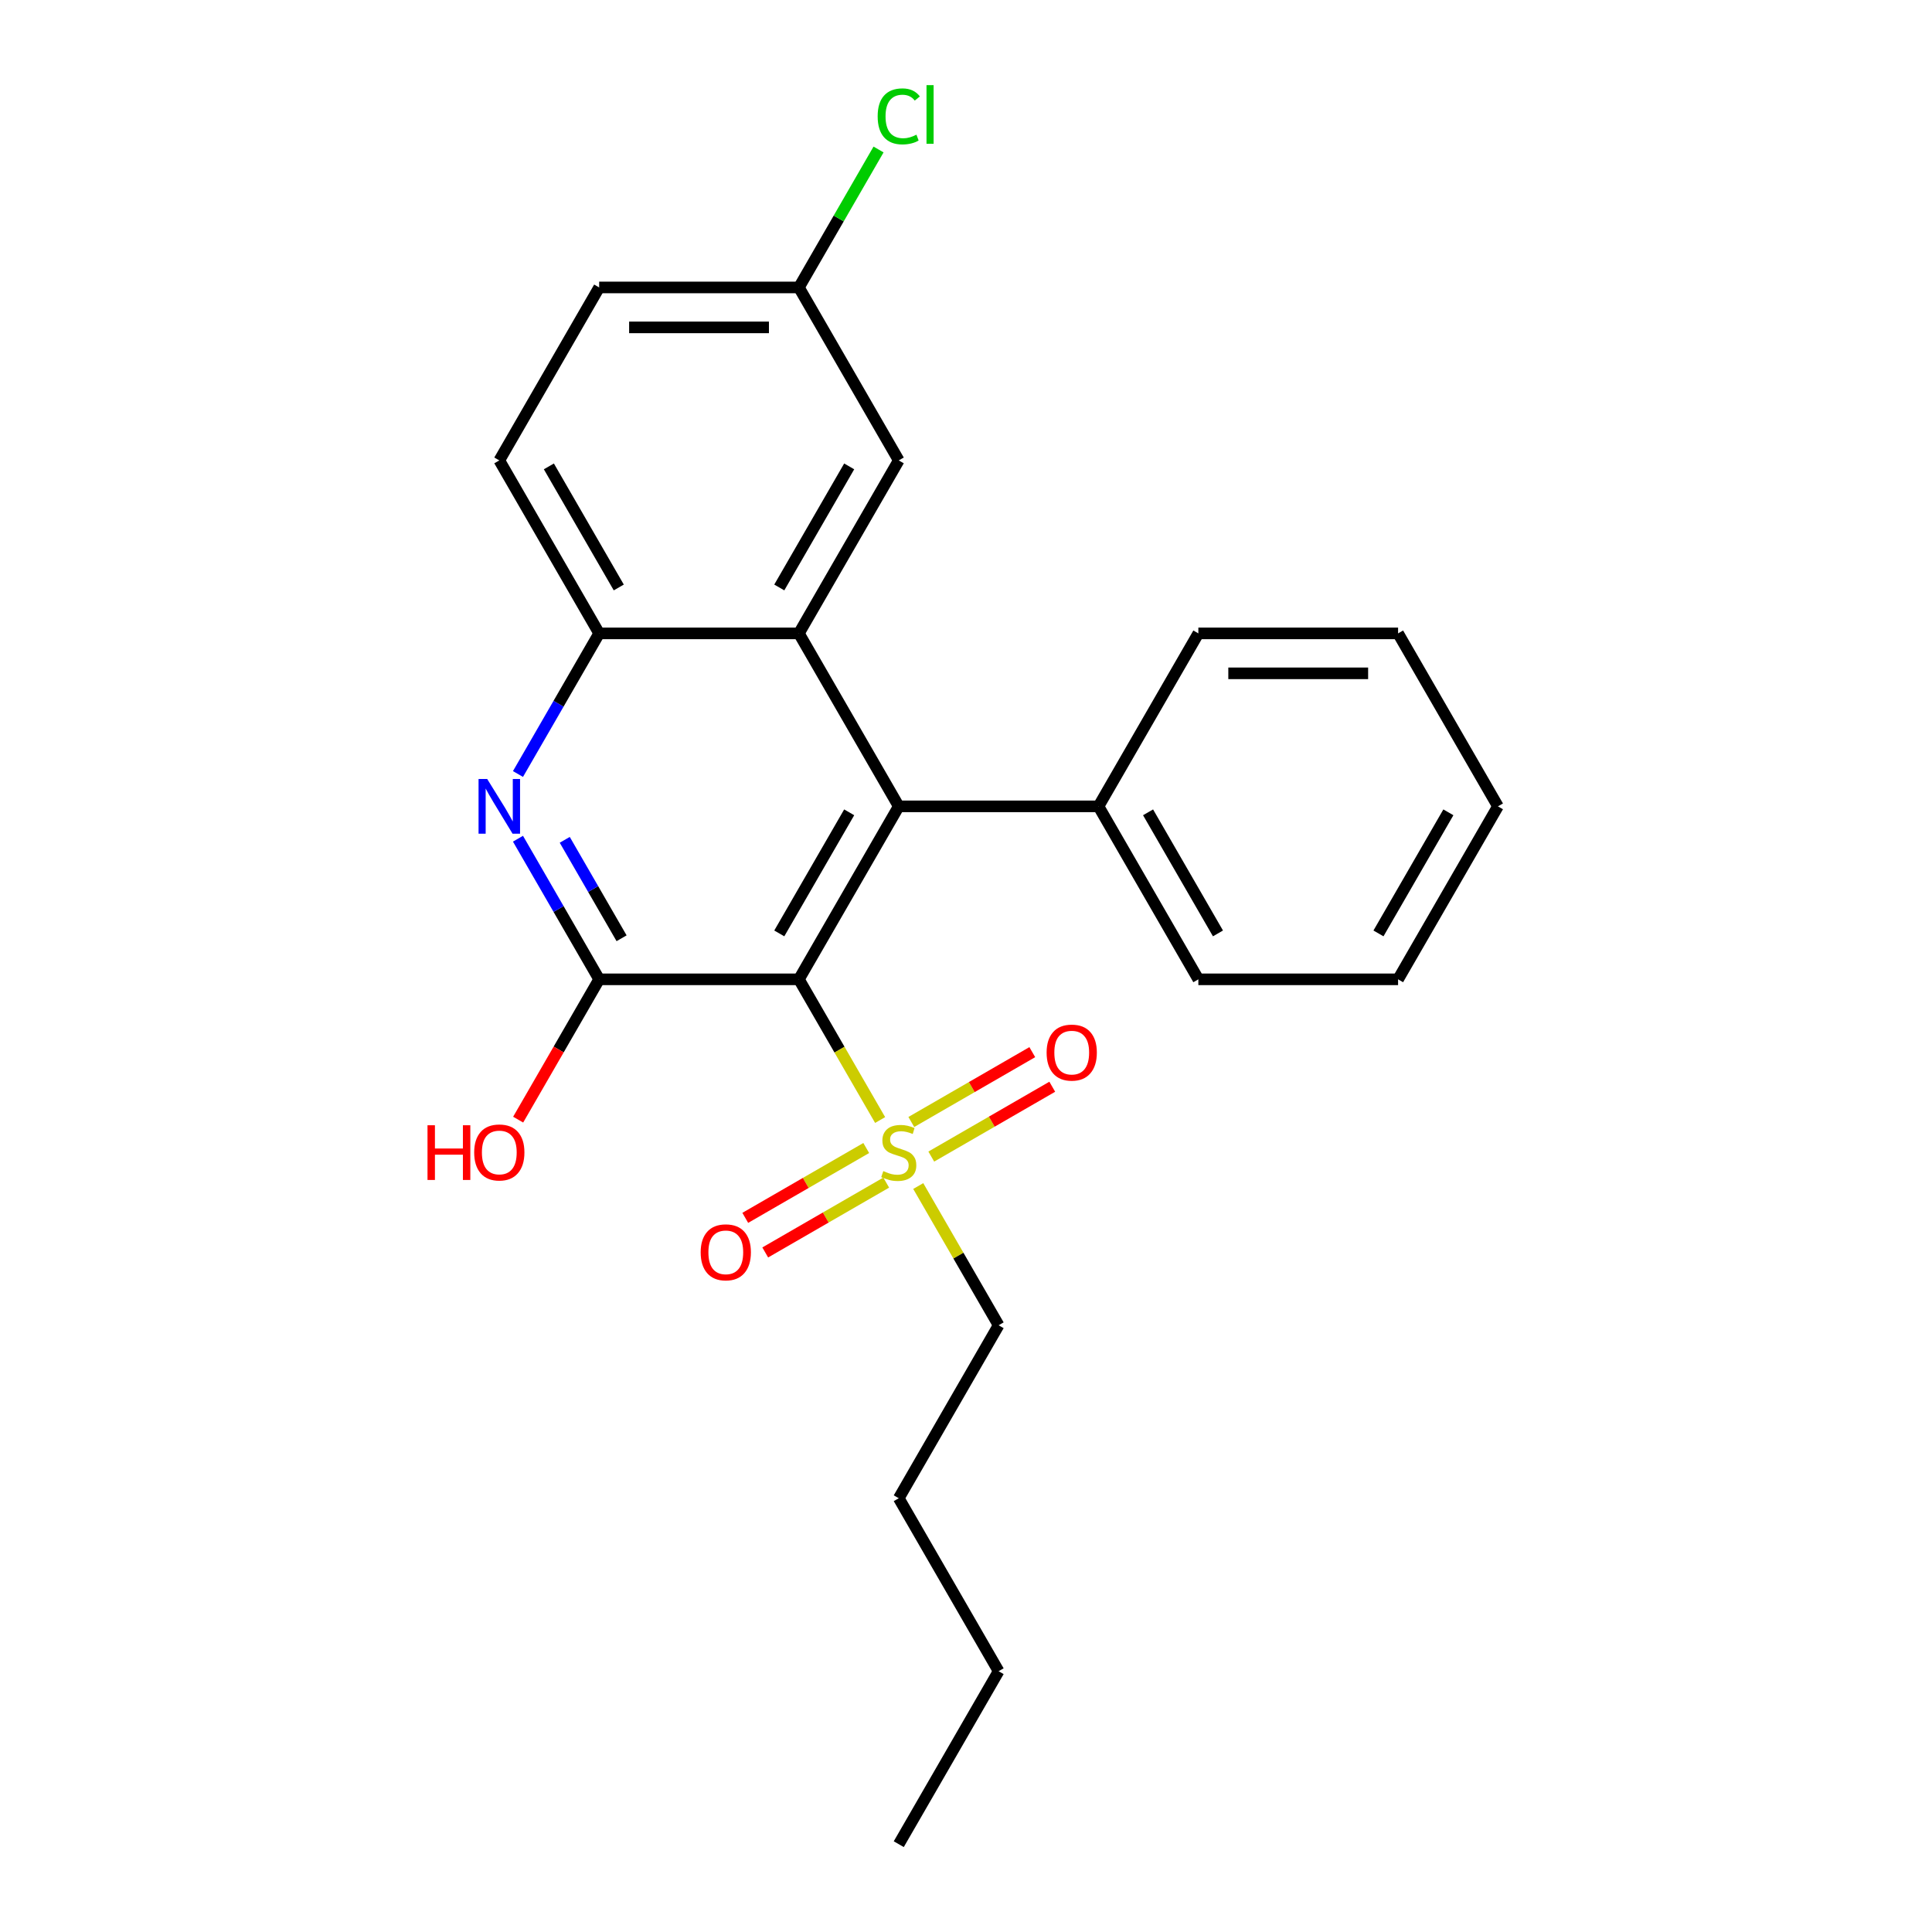 <?xml version='1.0' encoding='iso-8859-1'?>
<svg version='1.1' baseProfile='full'
              xmlns='http://www.w3.org/2000/svg'
                      xmlns:rdkit='http://www.rdkit.org/xml'
                      xmlns:xlink='http://www.w3.org/1999/xlink'
                  xml:space='preserve'
width='1000px' height='1000px' viewBox='0 0 1000 1000'>
<!-- END OF HEADER -->
<rect style='opacity:1.0;fill:#FFFFFF;stroke:none' width='1000' height='1000' x='0' y='0'> </rect>
<path class='bond-0' d='M 413.507,506.898 L 434.53,543.311' style='fill:none;fill-rule:evenodd;stroke:#000000;stroke-width:6px;stroke-linecap:butt;stroke-linejoin:miter;stroke-opacity:1' />
<path class='bond-0' d='M 434.53,543.311 L 455.553,579.723' style='fill:none;fill-rule:evenodd;stroke:#CCCC00;stroke-width:6px;stroke-linecap:butt;stroke-linejoin:miter;stroke-opacity:1' />
<path class='bond-1' d='M 413.507,506.898 L 465.197,417.369' style='fill:none;fill-rule:evenodd;stroke:#000000;stroke-width:6px;stroke-linecap:butt;stroke-linejoin:miter;stroke-opacity:1' />
<path class='bond-1' d='M 403.355,483.131 L 439.538,420.46' style='fill:none;fill-rule:evenodd;stroke:#000000;stroke-width:6px;stroke-linecap:butt;stroke-linejoin:miter;stroke-opacity:1' />
<path class='bond-2' d='M 413.507,506.898 L 310.128,506.898' style='fill:none;fill-rule:evenodd;stroke:#000000;stroke-width:6px;stroke-linecap:butt;stroke-linejoin:miter;stroke-opacity:1' />
<path class='bond-6' d='M 482.031,598.646 L 513.339,580.57' style='fill:none;fill-rule:evenodd;stroke:#CCCC00;stroke-width:6px;stroke-linecap:butt;stroke-linejoin:miter;stroke-opacity:1' />
<path class='bond-6' d='M 513.339,580.57 L 544.648,562.494' style='fill:none;fill-rule:evenodd;stroke:#FF0000;stroke-width:6px;stroke-linecap:butt;stroke-linejoin:miter;stroke-opacity:1' />
<path class='bond-6' d='M 471.693,580.74 L 503.001,562.664' style='fill:none;fill-rule:evenodd;stroke:#CCCC00;stroke-width:6px;stroke-linecap:butt;stroke-linejoin:miter;stroke-opacity:1' />
<path class='bond-6' d='M 503.001,562.664 L 534.31,544.588' style='fill:none;fill-rule:evenodd;stroke:#FF0000;stroke-width:6px;stroke-linecap:butt;stroke-linejoin:miter;stroke-opacity:1' />
<path class='bond-7' d='M 448.364,594.209 L 417.055,612.285' style='fill:none;fill-rule:evenodd;stroke:#CCCC00;stroke-width:6px;stroke-linecap:butt;stroke-linejoin:miter;stroke-opacity:1' />
<path class='bond-7' d='M 417.055,612.285 L 385.747,630.361' style='fill:none;fill-rule:evenodd;stroke:#FF0000;stroke-width:6px;stroke-linecap:butt;stroke-linejoin:miter;stroke-opacity:1' />
<path class='bond-7' d='M 458.702,612.115 L 427.393,630.191' style='fill:none;fill-rule:evenodd;stroke:#CCCC00;stroke-width:6px;stroke-linecap:butt;stroke-linejoin:miter;stroke-opacity:1' />
<path class='bond-7' d='M 427.393,630.191 L 396.085,648.267' style='fill:none;fill-rule:evenodd;stroke:#FF0000;stroke-width:6px;stroke-linecap:butt;stroke-linejoin:miter;stroke-opacity:1' />
<path class='bond-13' d='M 475.28,613.892 L 496.084,649.925' style='fill:none;fill-rule:evenodd;stroke:#CCCC00;stroke-width:6px;stroke-linecap:butt;stroke-linejoin:miter;stroke-opacity:1' />
<path class='bond-13' d='M 496.084,649.925 L 516.887,685.957' style='fill:none;fill-rule:evenodd;stroke:#000000;stroke-width:6px;stroke-linecap:butt;stroke-linejoin:miter;stroke-opacity:1' />
<path class='bond-3' d='M 465.197,417.369 L 413.507,327.84' style='fill:none;fill-rule:evenodd;stroke:#000000;stroke-width:6px;stroke-linecap:butt;stroke-linejoin:miter;stroke-opacity:1' />
<path class='bond-9' d='M 465.197,417.369 L 568.577,417.369' style='fill:none;fill-rule:evenodd;stroke:#000000;stroke-width:6px;stroke-linecap:butt;stroke-linejoin:miter;stroke-opacity:1' />
<path class='bond-4' d='M 310.128,506.898 L 289.117,470.506' style='fill:none;fill-rule:evenodd;stroke:#000000;stroke-width:6px;stroke-linecap:butt;stroke-linejoin:miter;stroke-opacity:1' />
<path class='bond-4' d='M 289.117,470.506 L 268.105,434.114' style='fill:none;fill-rule:evenodd;stroke:#0000FF;stroke-width:6px;stroke-linecap:butt;stroke-linejoin:miter;stroke-opacity:1' />
<path class='bond-4' d='M 321.73,485.643 L 307.022,460.168' style='fill:none;fill-rule:evenodd;stroke:#000000;stroke-width:6px;stroke-linecap:butt;stroke-linejoin:miter;stroke-opacity:1' />
<path class='bond-4' d='M 307.022,460.168 L 292.315,434.693' style='fill:none;fill-rule:evenodd;stroke:#0000FF;stroke-width:6px;stroke-linecap:butt;stroke-linejoin:miter;stroke-opacity:1' />
<path class='bond-11' d='M 310.128,506.898 L 289.163,543.211' style='fill:none;fill-rule:evenodd;stroke:#000000;stroke-width:6px;stroke-linecap:butt;stroke-linejoin:miter;stroke-opacity:1' />
<path class='bond-11' d='M 289.163,543.211 L 268.198,579.523' style='fill:none;fill-rule:evenodd;stroke:#FF0000;stroke-width:6px;stroke-linecap:butt;stroke-linejoin:miter;stroke-opacity:1' />
<path class='bond-8' d='M 413.507,327.84 L 465.197,238.31' style='fill:none;fill-rule:evenodd;stroke:#000000;stroke-width:6px;stroke-linecap:butt;stroke-linejoin:miter;stroke-opacity:1' />
<path class='bond-8' d='M 403.355,304.072 L 439.538,241.402' style='fill:none;fill-rule:evenodd;stroke:#000000;stroke-width:6px;stroke-linecap:butt;stroke-linejoin:miter;stroke-opacity:1' />
<path class='bond-24' d='M 413.507,327.84 L 310.128,327.84' style='fill:none;fill-rule:evenodd;stroke:#000000;stroke-width:6px;stroke-linecap:butt;stroke-linejoin:miter;stroke-opacity:1' />
<path class='bond-5' d='M 268.105,400.625 L 289.117,364.232' style='fill:none;fill-rule:evenodd;stroke:#0000FF;stroke-width:6px;stroke-linecap:butt;stroke-linejoin:miter;stroke-opacity:1' />
<path class='bond-5' d='M 289.117,364.232 L 310.128,327.84' style='fill:none;fill-rule:evenodd;stroke:#000000;stroke-width:6px;stroke-linecap:butt;stroke-linejoin:miter;stroke-opacity:1' />
<path class='bond-10' d='M 310.128,327.84 L 258.438,238.31' style='fill:none;fill-rule:evenodd;stroke:#000000;stroke-width:6px;stroke-linecap:butt;stroke-linejoin:miter;stroke-opacity:1' />
<path class='bond-10' d='M 320.28,304.072 L 284.097,241.402' style='fill:none;fill-rule:evenodd;stroke:#000000;stroke-width:6px;stroke-linecap:butt;stroke-linejoin:miter;stroke-opacity:1' />
<path class='bond-12' d='M 465.197,238.31 L 413.507,148.781' style='fill:none;fill-rule:evenodd;stroke:#000000;stroke-width:6px;stroke-linecap:butt;stroke-linejoin:miter;stroke-opacity:1' />
<path class='bond-16' d='M 568.577,417.369 L 620.267,506.898' style='fill:none;fill-rule:evenodd;stroke:#000000;stroke-width:6px;stroke-linecap:butt;stroke-linejoin:miter;stroke-opacity:1' />
<path class='bond-16' d='M 594.236,420.46 L 630.419,483.131' style='fill:none;fill-rule:evenodd;stroke:#000000;stroke-width:6px;stroke-linecap:butt;stroke-linejoin:miter;stroke-opacity:1' />
<path class='bond-17' d='M 568.577,417.369 L 620.267,327.84' style='fill:none;fill-rule:evenodd;stroke:#000000;stroke-width:6px;stroke-linecap:butt;stroke-linejoin:miter;stroke-opacity:1' />
<path class='bond-14' d='M 258.438,238.31 L 310.128,148.781' style='fill:none;fill-rule:evenodd;stroke:#000000;stroke-width:6px;stroke-linecap:butt;stroke-linejoin:miter;stroke-opacity:1' />
<path class='bond-15' d='M 413.507,148.781 L 434.12,113.078' style='fill:none;fill-rule:evenodd;stroke:#000000;stroke-width:6px;stroke-linecap:butt;stroke-linejoin:miter;stroke-opacity:1' />
<path class='bond-15' d='M 434.12,113.078 L 454.733,77.376' style='fill:none;fill-rule:evenodd;stroke:#00CC00;stroke-width:6px;stroke-linecap:butt;stroke-linejoin:miter;stroke-opacity:1' />
<path class='bond-25' d='M 413.507,148.781 L 310.128,148.781' style='fill:none;fill-rule:evenodd;stroke:#000000;stroke-width:6px;stroke-linecap:butt;stroke-linejoin:miter;stroke-opacity:1' />
<path class='bond-25' d='M 398,169.457 L 325.635,169.457' style='fill:none;fill-rule:evenodd;stroke:#000000;stroke-width:6px;stroke-linecap:butt;stroke-linejoin:miter;stroke-opacity:1' />
<path class='bond-18' d='M 516.887,685.957 L 465.197,775.487' style='fill:none;fill-rule:evenodd;stroke:#000000;stroke-width:6px;stroke-linecap:butt;stroke-linejoin:miter;stroke-opacity:1' />
<path class='bond-21' d='M 620.267,506.898 L 723.646,506.898' style='fill:none;fill-rule:evenodd;stroke:#000000;stroke-width:6px;stroke-linecap:butt;stroke-linejoin:miter;stroke-opacity:1' />
<path class='bond-22' d='M 620.267,327.84 L 723.646,327.84' style='fill:none;fill-rule:evenodd;stroke:#000000;stroke-width:6px;stroke-linecap:butt;stroke-linejoin:miter;stroke-opacity:1' />
<path class='bond-22' d='M 635.774,348.516 L 708.139,348.516' style='fill:none;fill-rule:evenodd;stroke:#000000;stroke-width:6px;stroke-linecap:butt;stroke-linejoin:miter;stroke-opacity:1' />
<path class='bond-19' d='M 465.197,775.487 L 516.887,865.016' style='fill:none;fill-rule:evenodd;stroke:#000000;stroke-width:6px;stroke-linecap:butt;stroke-linejoin:miter;stroke-opacity:1' />
<path class='bond-20' d='M 516.887,865.016 L 465.197,954.545' style='fill:none;fill-rule:evenodd;stroke:#000000;stroke-width:6px;stroke-linecap:butt;stroke-linejoin:miter;stroke-opacity:1' />
<path class='bond-26' d='M 723.646,506.898 L 775.336,417.369' style='fill:none;fill-rule:evenodd;stroke:#000000;stroke-width:6px;stroke-linecap:butt;stroke-linejoin:miter;stroke-opacity:1' />
<path class='bond-26' d='M 713.494,483.131 L 749.677,420.46' style='fill:none;fill-rule:evenodd;stroke:#000000;stroke-width:6px;stroke-linecap:butt;stroke-linejoin:miter;stroke-opacity:1' />
<path class='bond-23' d='M 723.646,327.84 L 775.336,417.369' style='fill:none;fill-rule:evenodd;stroke:#000000;stroke-width:6px;stroke-linecap:butt;stroke-linejoin:miter;stroke-opacity:1' />
<path  class='atom-1' d='M 457.197 606.148
Q 457.517 606.268, 458.837 606.828
Q 460.157 607.388, 461.597 607.748
Q 463.077 608.068, 464.517 608.068
Q 467.197 608.068, 468.757 606.788
Q 470.317 605.468, 470.317 603.188
Q 470.317 601.628, 469.517 600.668
Q 468.757 599.708, 467.557 599.188
Q 466.357 598.668, 464.357 598.068
Q 461.837 597.308, 460.317 596.588
Q 458.837 595.868, 457.757 594.348
Q 456.717 592.828, 456.717 590.268
Q 456.717 586.708, 459.117 584.508
Q 461.557 582.308, 466.357 582.308
Q 469.637 582.308, 473.357 583.868
L 472.437 586.948
Q 469.037 585.548, 466.477 585.548
Q 463.717 585.548, 462.197 586.708
Q 460.677 587.828, 460.717 589.788
Q 460.717 591.308, 461.477 592.228
Q 462.277 593.148, 463.397 593.668
Q 464.557 594.188, 466.477 594.788
Q 469.037 595.588, 470.557 596.388
Q 472.077 597.188, 473.157 598.828
Q 474.277 600.428, 474.277 603.188
Q 474.277 607.108, 471.637 609.228
Q 469.037 611.308, 464.677 611.308
Q 462.157 611.308, 460.237 610.748
Q 458.357 610.228, 456.117 609.308
L 457.197 606.148
' fill='#CCCC00'/>
<path  class='atom-5' d='M 252.178 403.209
L 261.458 418.209
Q 262.378 419.689, 263.858 422.369
Q 265.338 425.049, 265.418 425.209
L 265.418 403.209
L 269.178 403.209
L 269.178 431.529
L 265.298 431.529
L 255.338 415.129
Q 254.178 413.209, 252.938 411.009
Q 251.738 408.809, 251.378 408.129
L 251.378 431.529
L 247.698 431.529
L 247.698 403.209
L 252.178 403.209
' fill='#0000FF'/>
<path  class='atom-7' d='M 541.727 544.818
Q 541.727 538.018, 545.087 534.218
Q 548.447 530.418, 554.727 530.418
Q 561.007 530.418, 564.367 534.218
Q 567.727 538.018, 567.727 544.818
Q 567.727 551.698, 564.327 555.618
Q 560.927 559.498, 554.727 559.498
Q 548.487 559.498, 545.087 555.618
Q 541.727 551.738, 541.727 544.818
M 554.727 556.298
Q 559.047 556.298, 561.367 553.418
Q 563.727 550.498, 563.727 544.818
Q 563.727 539.258, 561.367 536.458
Q 559.047 533.618, 554.727 533.618
Q 550.407 533.618, 548.047 536.418
Q 545.727 539.218, 545.727 544.818
Q 545.727 550.538, 548.047 553.418
Q 550.407 556.298, 554.727 556.298
' fill='#FF0000'/>
<path  class='atom-8' d='M 362.668 648.198
Q 362.668 641.398, 366.028 637.598
Q 369.388 633.798, 375.668 633.798
Q 381.948 633.798, 385.308 637.598
Q 388.668 641.398, 388.668 648.198
Q 388.668 655.078, 385.268 658.998
Q 381.868 662.878, 375.668 662.878
Q 369.428 662.878, 366.028 658.998
Q 362.668 655.118, 362.668 648.198
M 375.668 659.678
Q 379.988 659.678, 382.308 656.798
Q 384.668 653.878, 384.668 648.198
Q 384.668 642.638, 382.308 639.838
Q 379.988 636.998, 375.668 636.998
Q 371.348 636.998, 368.988 639.798
Q 366.668 642.598, 366.668 648.198
Q 366.668 653.918, 368.988 656.798
Q 371.348 659.678, 375.668 659.678
' fill='#FF0000'/>
<path  class='atom-12' d='M 221.278 582.428
L 225.118 582.428
L 225.118 594.468
L 239.598 594.468
L 239.598 582.428
L 243.438 582.428
L 243.438 610.748
L 239.598 610.748
L 239.598 597.668
L 225.118 597.668
L 225.118 610.748
L 221.278 610.748
L 221.278 582.428
' fill='#FF0000'/>
<path  class='atom-12' d='M 245.438 596.508
Q 245.438 589.708, 248.798 585.908
Q 252.158 582.108, 258.438 582.108
Q 264.718 582.108, 268.078 585.908
Q 271.438 589.708, 271.438 596.508
Q 271.438 603.388, 268.038 607.308
Q 264.638 611.188, 258.438 611.188
Q 252.198 611.188, 248.798 607.308
Q 245.438 603.428, 245.438 596.508
M 258.438 607.988
Q 262.758 607.988, 265.078 605.108
Q 267.438 602.188, 267.438 596.508
Q 267.438 590.948, 265.078 588.148
Q 262.758 585.308, 258.438 585.308
Q 254.118 585.308, 251.758 588.108
Q 249.438 590.908, 249.438 596.508
Q 249.438 602.228, 251.758 605.108
Q 254.118 607.988, 258.438 607.988
' fill='#FF0000'/>
<path  class='atom-16' d='M 454.277 60.231
Q 454.277 53.191, 457.557 49.511
Q 460.877 45.791, 467.157 45.791
Q 472.997 45.791, 476.117 49.911
L 473.477 52.071
Q 471.197 49.071, 467.157 49.071
Q 462.877 49.071, 460.597 51.951
Q 458.357 54.791, 458.357 60.231
Q 458.357 65.831, 460.677 68.711
Q 463.037 71.591, 467.597 71.591
Q 470.717 71.591, 474.357 69.711
L 475.477 72.711
Q 473.997 73.671, 471.757 74.231
Q 469.517 74.791, 467.037 74.791
Q 460.877 74.791, 457.557 71.031
Q 454.277 67.271, 454.277 60.231
' fill='#00CC00'/>
<path  class='atom-16' d='M 479.557 44.071
L 483.237 44.071
L 483.237 74.431
L 479.557 74.431
L 479.557 44.071
' fill='#00CC00'/>
</svg>
